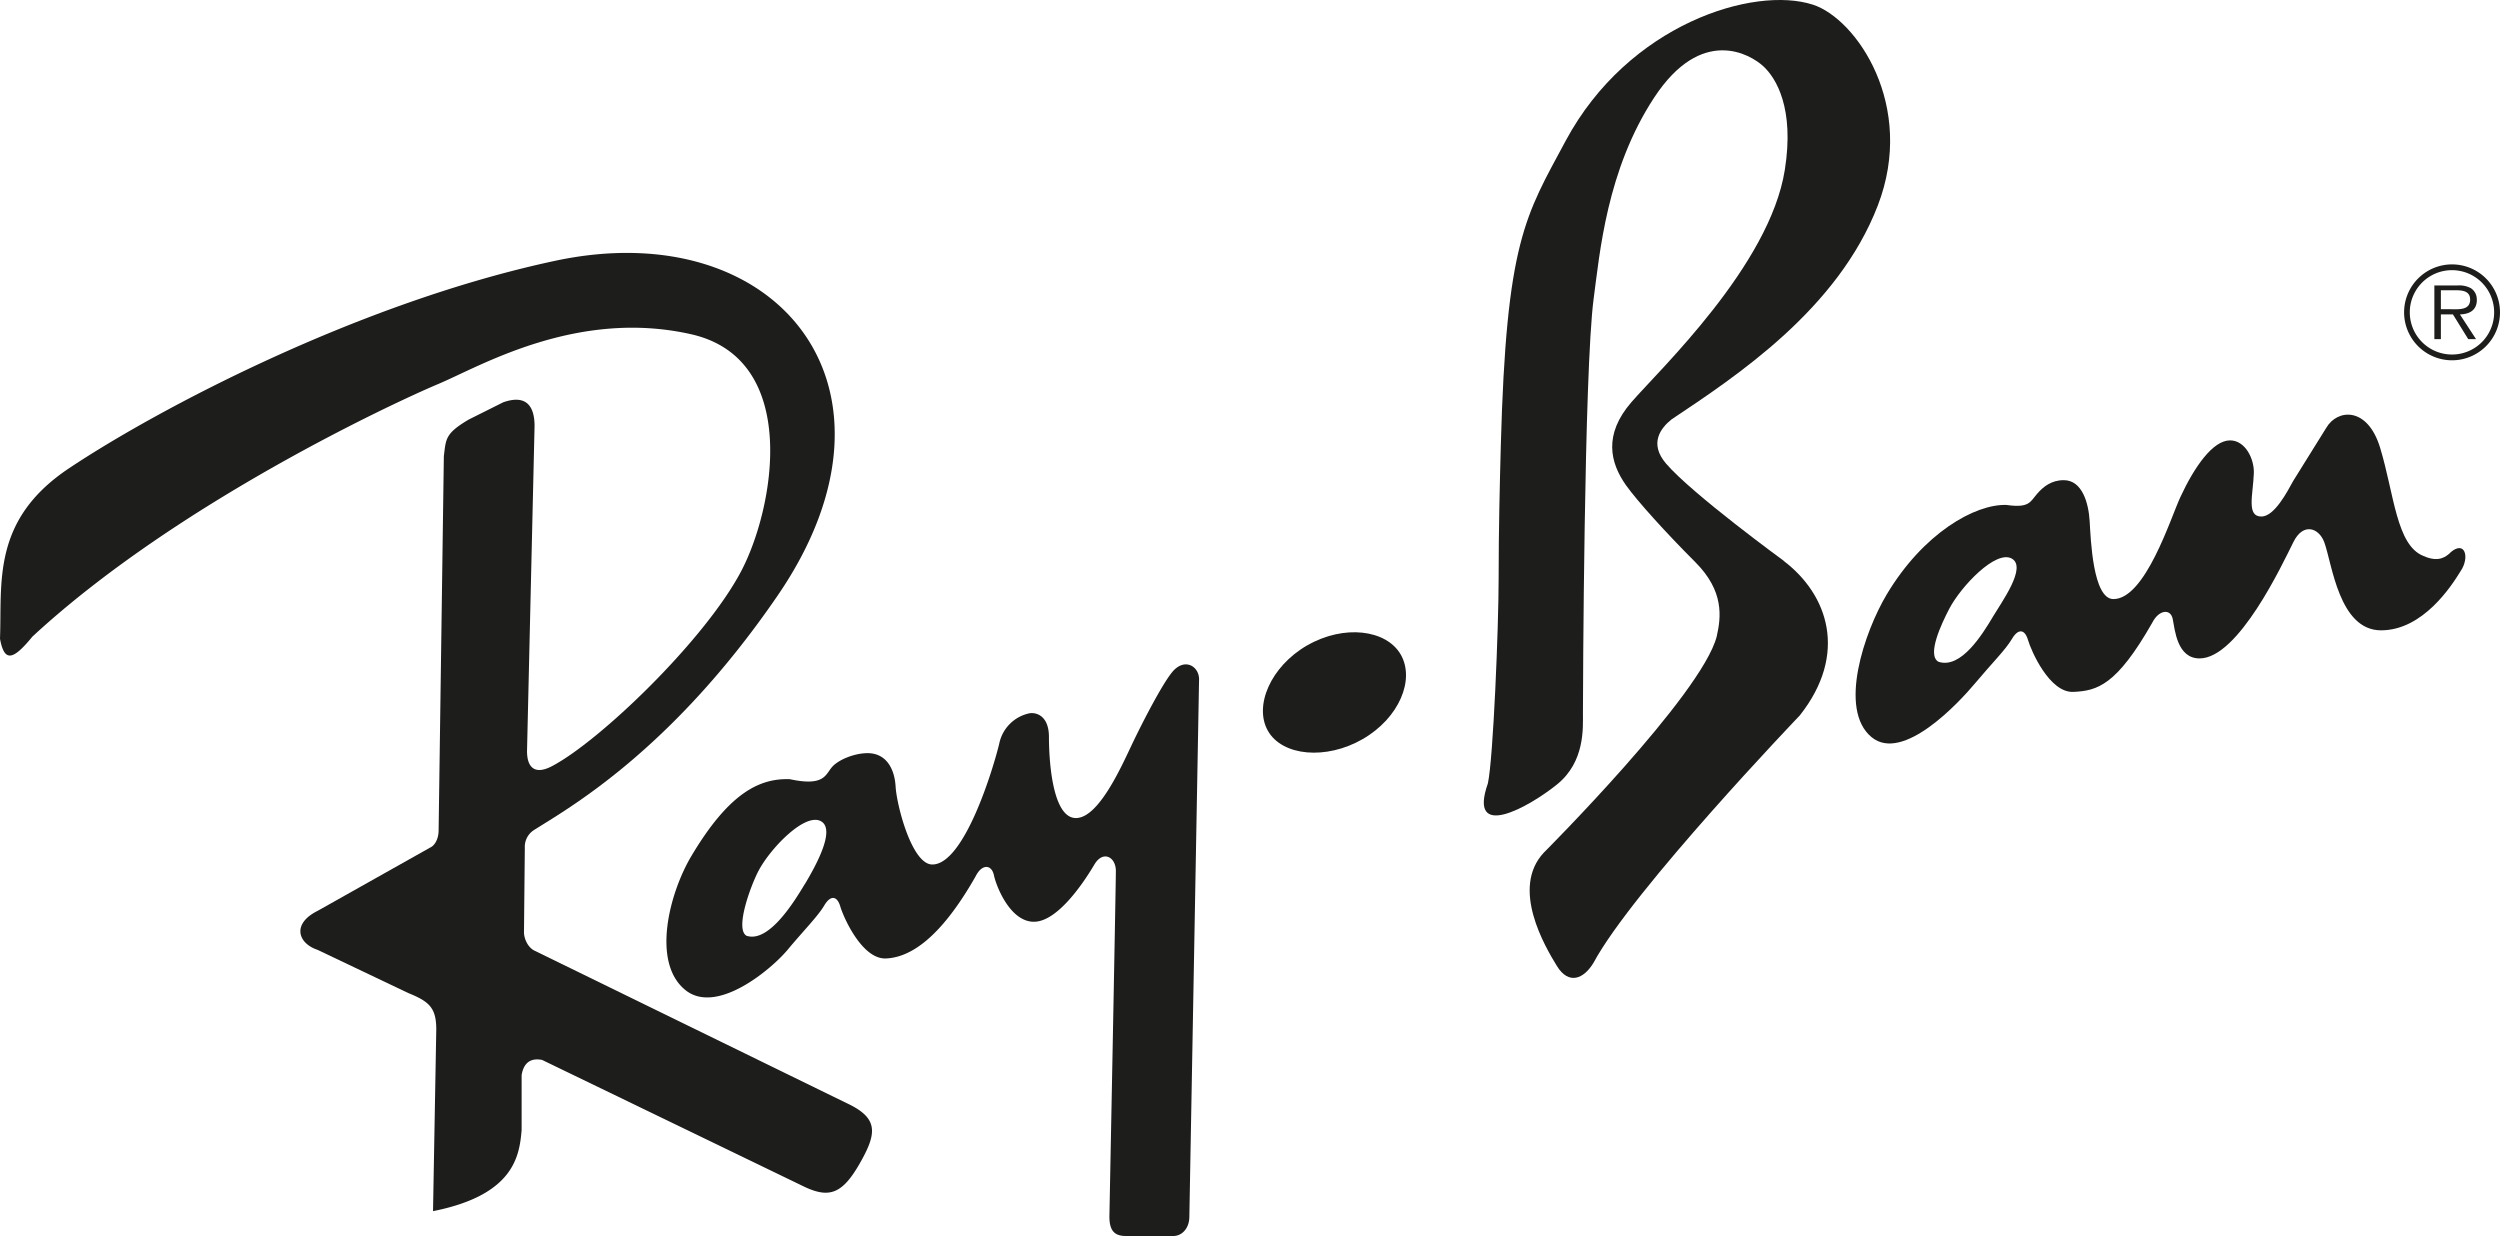 <svg xmlns="http://www.w3.org/2000/svg" viewBox="0 0 931.18 460.37"><g id="Capa_2" data-name="Capa 2"><g id="Capa_1-2" data-name="Capa 1"><path d="M913.36,98.48a17.86,17.86,0,1,0,17.82,17.82,17.86,17.86,0,0,0-17.82-17.82Zm0,33.57A15.71,15.71,0,1,1,929,116.3a15.69,15.69,0,0,1-15.67,15.75Z" fill="#1d1d1b" fill-rule="evenodd"/><path d="M922.53,111.62a4.88,4.88,0,0,0-2.24-4.3,9.19,9.19,0,0,0-4.86-1h-8.7v20h2.43v-9.21h4.49l5.7,9.21h2.9l-6-9.21h0c3.56-.09,6.31-1.54,6.31-5.47Zm-9.63,3.56h-3.74v-7.06h5.71c2.48,0,5.19.37,5.19,3.46,0,4.06-4.35,3.6-7.16,3.6Z" fill="#1d1d1b" fill-rule="evenodd"/><path d="M315.36,410.89,199,354.05h0c-2.56-1.32-3.88-4.7-3.83-6.92h0l.31-31.37h0a7.39,7.39,0,0,1,3.38-6.57c12.45-7.93,51-29.26,90.79-87.36,53-77.38,0-142.39-82.86-124.69-73.59,15.71-148.52,55.56-181,77.23C-3.22,193.67.8,217,0,237.92c1.61,8.85,4.83,8.05,12.07-.8C66,187.24,148,149.43,163.31,143s51.49-28.15,94.13-18.5c41,9.27,31,65,18.5,88.49-13.68,25.75-52.69,63.16-70.39,72.41-6.73,3.51-9.25,0-9.25-5.63h0l2.81-121.08h0c0-8.05-3.62-11.67-11.66-8.85h0l-12.88,6.44h0c-8.84,5.23-8.44,7.24-9.25,13.67h0l-1.95,139.58h0c-.06,3-1.46,5.43-3.12,6.15h0l-42,23.62h0c-9.65,4.83-7.24,12.07,0,14.48h0l33.79,16.09h0c8,3.22,10.46,5.63,10.46,13.67h0l-1.21,67.58h0c30.17-6,32.18-20.51,33-30.17h0V400.43h0c.8-4.83,3.62-6.44,7.64-5.63h0l98.15,47.46h0c8.85,4,13.67,2.42,20.11-8.84s7.24-16.9-4.83-22.53Z" fill="#1d1d1b" fill-rule="evenodd"/><path d="M486.89,240.38c-13.65,7.88-19.95,22.62-14.58,31.92s21.59,10.86,35.24,3,19.55-22.21,14.18-31.51-21.19-11.27-34.84-3.39Z" fill="#1d1d1b" fill-rule="evenodd"/><path d="M436.56,250.4c-3.71,4.52-10.86,18.3-14.88,26.75s-12.47,27.55-20.92,27.55c-8.93,0-10.06-22.12-10.06-30.17s-4.82-9.25-7.24-8.85a14.51,14.51,0,0,0-11.26,11.26c-2,8.45-12.87,45.06-24.94,45.06-7.64,0-13.27-22.13-13.67-29s-3.62-12.47-10.46-12.47c-4.83,0-10.86,2.41-13.28,5.23S307,293,294.16,290.22c-11.66-.4-22.92,5.63-36.6,28.56-8.23,13.8-14.92,39.53-2.41,49.88,11.66,9.65,32.18-7.65,38.21-14.89S304.62,341.3,307,337.28s4.82-3.62,6,.4S321.12,357.39,330,357s20.11-7.24,33.38-30.57c2.42-4.83,6-4.42,6.84-.4s6,17.3,14.88,17.3c8.45,0,17.85-13.42,22.53-21.32,3.22-5.43,8-2.82,8,2.41s-2.41,128.72-2.41,128.72c0,5.63,2.21,7.24,6.23,7.24H437c3.22,0,6-2.82,6-7.24h0L446.62,253h0c0-4.83-5.43-8.24-10.06-2.61ZM299.8,329.24c-3.62,6-13.28,22.12-21.72,19.31-4.43-2.42,1.47-18.51,4.42-24.14,4.42-8.45,17.39-21.9,23.33-18.5,5.63,3.22-2.41,17.29-6,23.33Z" fill="#1d1d1b" fill-rule="evenodd"/><path d="M912.7,205.86c-1.61,1.41-4.23,3.82-10.06,1.21-10.06-4-10.86-22.93-16.09-40.23-4.7-15.54-16-14.56-20.11-7.44h0l-12.27,19.71h0c-2.21,4-7,13.28-11.87,13.28-5.63,0-3.11-8.06-2.81-16.1.2-5.42-3.22-12.26-8.85-12.26-6.44,0-13.28,9.85-18.51,21.11-3.65,7.88-13.07,38-24.94,38-7.64,0-8.44-22.13-8.85-29s-2.81-15.29-9.65-15.29c-4.62,0-7.64,2.41-10.06,5.23s-2.81,5.23-11.26,4c-11.66-.4-31,10.46-44.65,33.39-8.23,13.8-18.14,42.74-5.63,53.09,11.67,9.66,32.58-12.87,38.62-20.11S747,242.06,749.38,238s4.83-3.62,6,.4,8,19.71,16.89,19.31,16.09-2.41,29.37-25.74c2.41-4.83,6.83-5.43,7.64-1.41s1.61,14.68,10,14.68c14.48,0,30.89-35.23,35-43.44,3.62-7.24,9.45-5.23,11.46.2,2.88,7.78,5.43,32.78,21.12,32.78s26.35-16.69,29.57-21.92c3.62-5.23,1.73-11.9-3.82-7ZM742.14,230c-3.62,6-11.66,19.3-20.11,16.49-4.42-2.42,1.07-14.08,4-19.71,4.43-8.45,17.4-22.1,23.33-18.71,5.63,3.22-3.62,15.89-7.24,21.93Z" fill="#1d1d1b" fill-rule="evenodd"/><path d="M664.43,208.91s-34.19-24.94-43.84-36.2c-6.49-7.56-2-13.28,2-16.49,24.13-16.1,61.94-41,76.83-79.65,14.34-37.22-8-69.59-24.14-74.82-22-7.16-68.78,7.24-92.11,50.69C568.07,80.57,561.05,89.84,559,166.27c-.38,14.48-.8,31-.8,49.08s-2,67.17-4,76.42c-7.64,21.72,15.29,8.85,25.75.41s9.65-21.12,9.65-26.55c0-6.84.41-127.52,4-154.47,2.26-16.76,4.83-47.86,22.53-74.81S652,20.26,656.79,24.68s11.66,15.69,8,38.62c-5.62,35.58-46.66,74.41-57.12,86.48s-8,22.53-2,31c4.3,6,14.89,17.7,25.75,28.56s9.65,20.52,8,27.76c-5.63,21.72-64.36,80.45-64.36,80.45-12.47,13.27.4,35,4.83,42.23s10.06,4.83,13.67-1.2c14.49-27,76.83-92.12,76.83-92.12,18.11-22.93,10.46-45.05-6-57.52Z" fill="#1d1d1b" fill-rule="evenodd"/></g></g></svg>